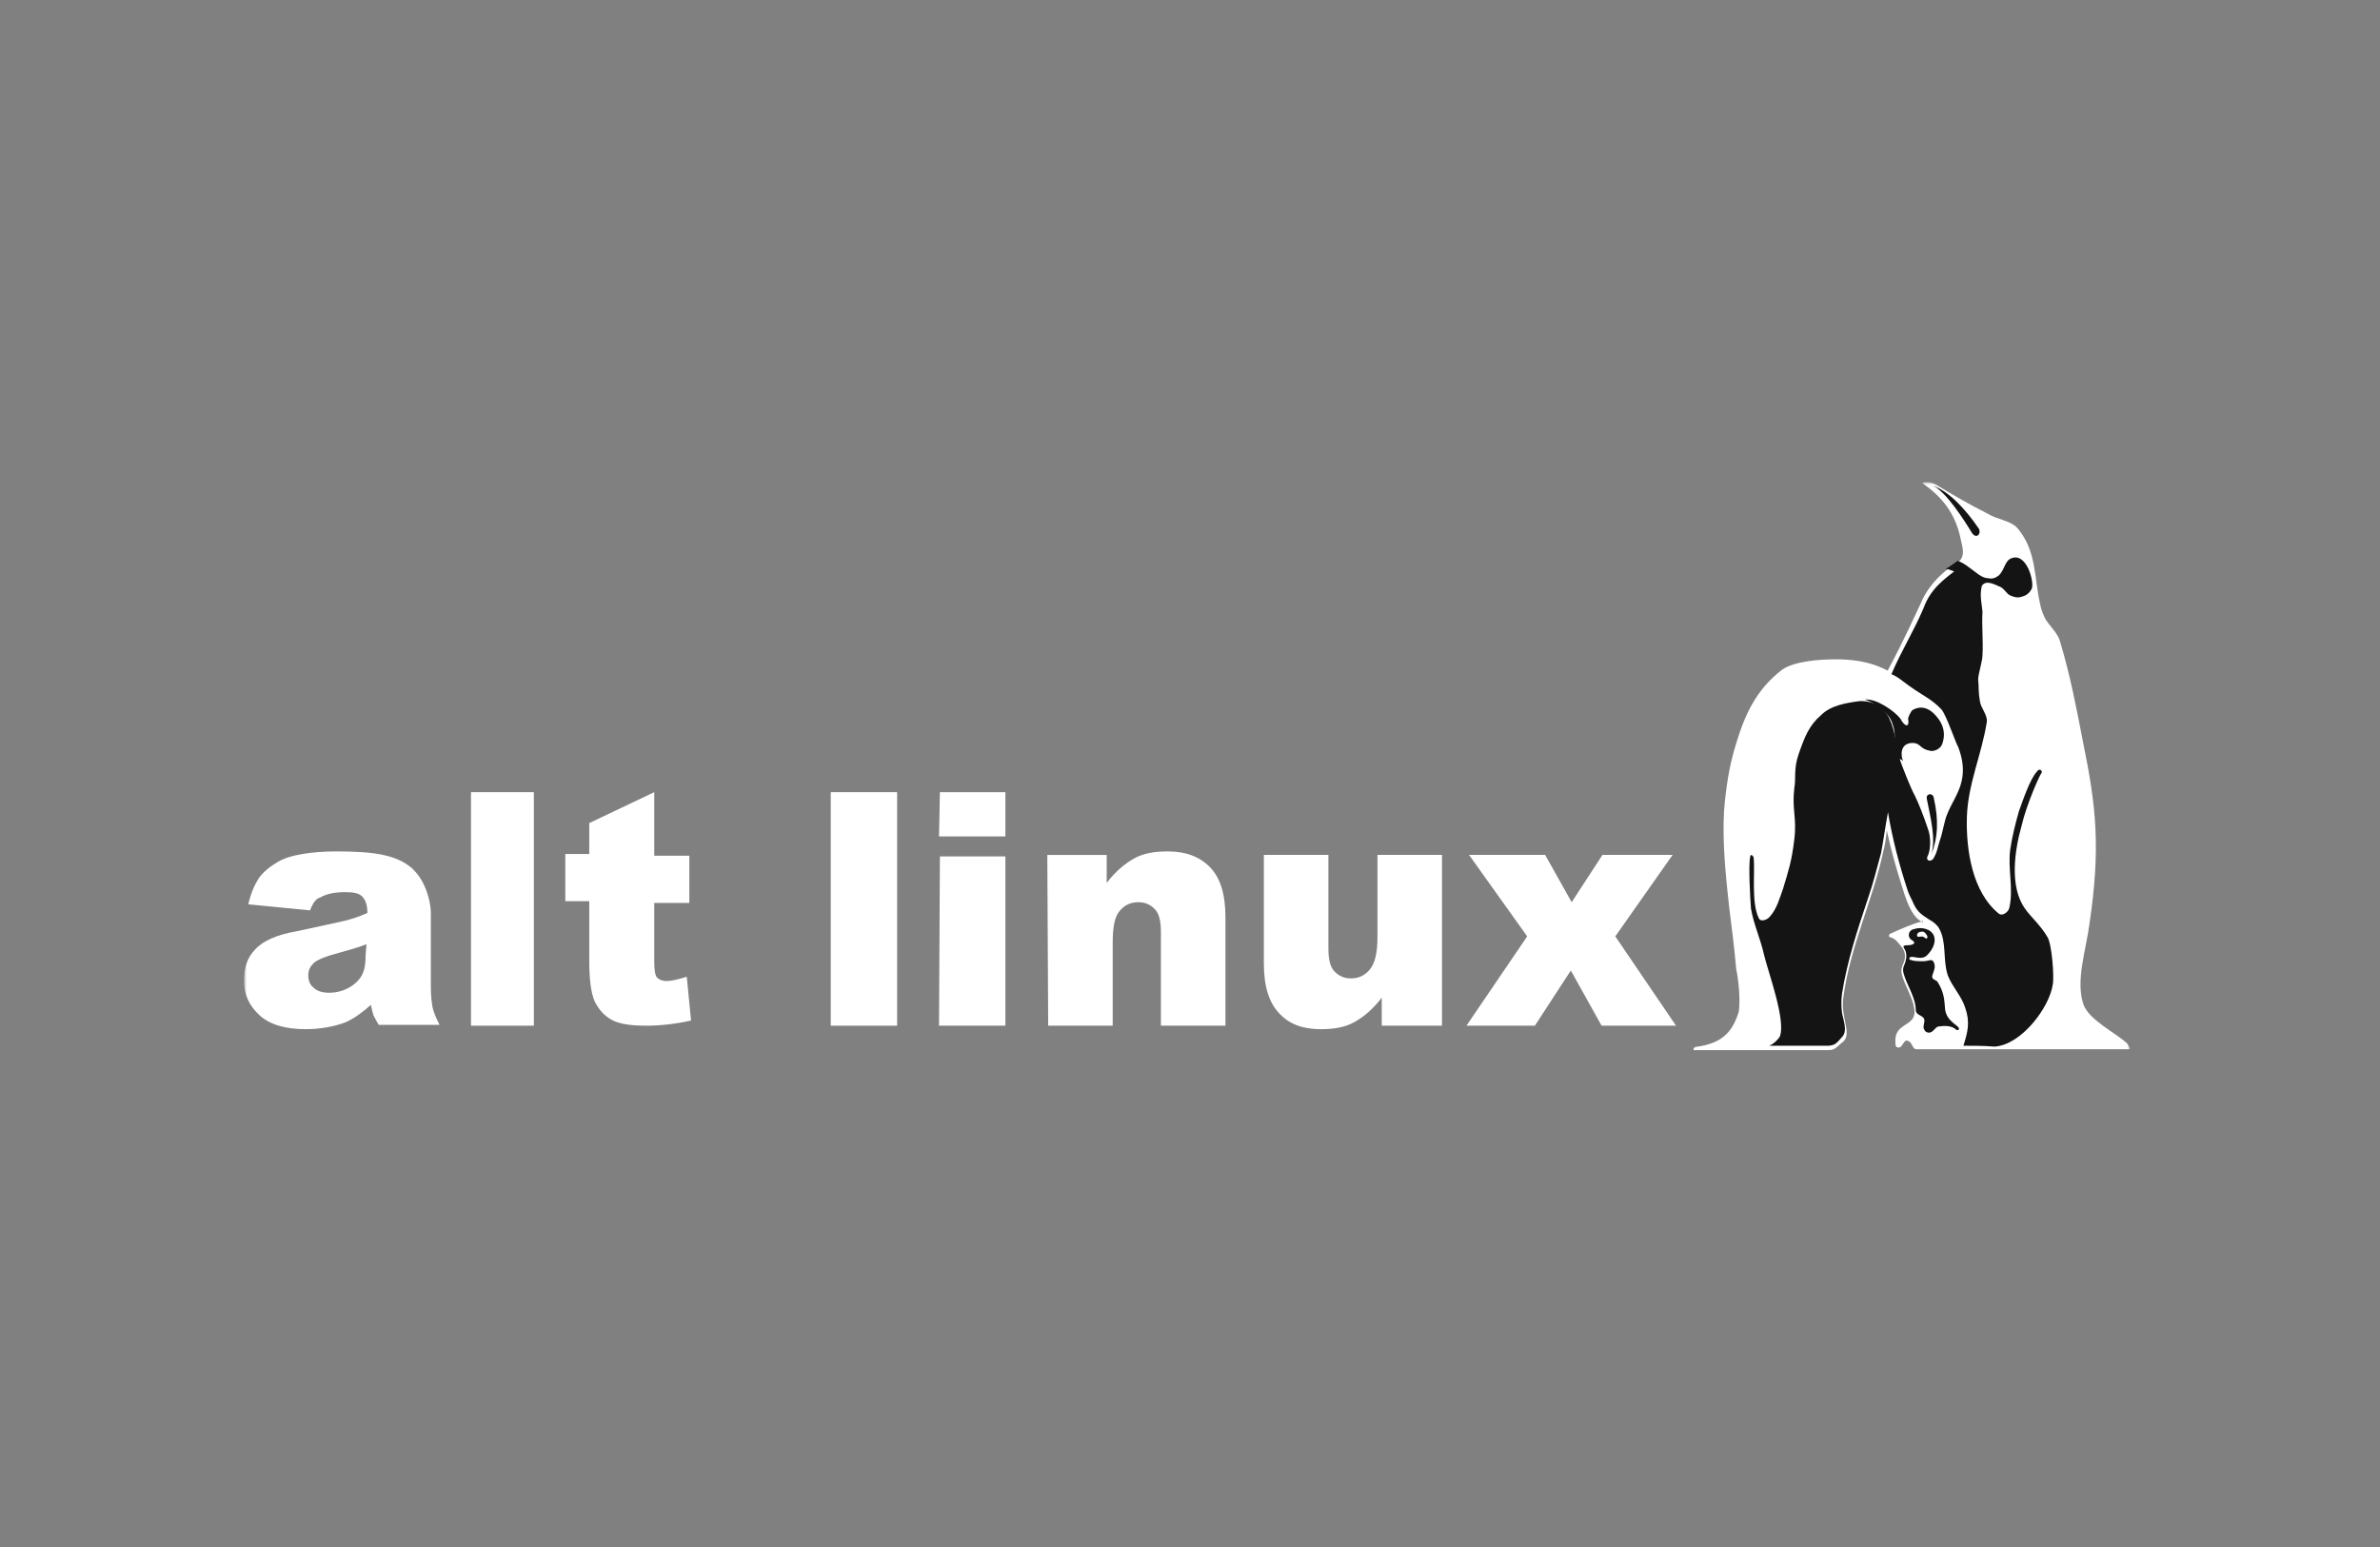 <?xml version="1.0" encoding="UTF-8"?> <svg xmlns="http://www.w3.org/2000/svg" width="400" height="260" viewBox="0 0 400 260" fill="none"><rect x="0" y="0" width="400" height="260" fill="#808080" stroke="none"/><g clip-path="url(#clip0_771_17221)"><mask id="mask0_771_17221" style="mask-type:luminance" maskUnits="userSpaceOnUse" x="41" y="81" width="317" height="99"><path d="M358 81H41V180H358V81Z" fill="white"></path></mask><g mask="url(#mask0_771_17221)"><path fill-rule="evenodd" clip-rule="evenodd" d="M52.107 153.006L41.728 151.987C42.168 150.089 42.755 148.777 43.483 147.611C44.217 146.592 45.238 145.719 46.7 144.846C47.722 144.26 49.036 143.821 50.792 143.534C52.541 143.241 54.443 143.095 56.486 143.095C59.703 143.095 62.333 143.241 64.376 143.681C66.425 144.114 68.027 144.846 69.342 146.012C70.223 146.885 70.951 147.904 71.538 149.363C72.119 150.821 72.412 152.274 72.412 153.586V166.123C72.412 167.435 72.559 168.454 72.706 169.327C72.853 170.053 73.287 171.078 73.874 172.244H63.648C63.208 171.512 62.914 170.932 62.767 170.639C62.627 170.2 62.48 169.62 62.333 168.887C60.871 170.2 59.41 171.219 58.095 171.805C56.193 172.531 53.856 172.97 51.373 172.97C48.015 172.97 45.385 172.244 43.63 170.639C41.875 169.034 41 167.142 41 164.81C41 162.625 41.587 160.874 42.902 159.562C44.217 158.103 46.553 157.084 49.911 156.504C54.003 155.631 56.633 155.045 57.948 154.752C59.116 154.465 60.431 154.026 61.746 153.44C61.746 152.128 61.452 151.255 60.871 150.675C60.284 150.089 59.41 149.943 57.948 149.943C56.193 149.943 54.877 150.236 53.856 150.821C53.128 150.962 52.541 151.841 52.107 153.006ZM61.599 158.689C60.138 159.269 58.535 159.708 56.926 160.147C54.737 160.727 53.275 161.313 52.688 161.893C52.107 162.479 51.813 163.059 51.813 163.937C51.813 164.81 52.107 165.537 52.688 165.976C53.275 166.556 54.15 166.849 55.318 166.849C56.486 166.849 57.654 166.556 58.682 165.976C59.703 165.39 60.431 164.664 60.871 163.791C61.312 162.912 61.452 161.893 61.452 160.434L61.599 158.689Z" fill="white"></path><path fill-rule="evenodd" clip-rule="evenodd" d="M79.157 133.137H89.724V172.385H79.157V133.137Z" fill="white"></path><path fill-rule="evenodd" clip-rule="evenodd" d="M109.959 133.137V143.816H115.853V151.753H109.959V161.706C109.959 162.86 110.1 163.727 110.247 164.014C110.534 164.594 111.251 164.881 112.114 164.881C112.836 164.881 113.986 164.594 115.424 164.161L116.141 171.518C113.552 172.098 110.963 172.385 108.668 172.385C105.932 172.385 104.065 172.098 102.768 171.378C101.476 170.651 100.614 169.644 99.897 168.203C99.322 166.756 99.034 164.594 99.034 161.419V151.461H95.007V143.529H99.034V138.333L109.959 133.137Z" fill="white"></path><path fill-rule="evenodd" clip-rule="evenodd" d="M139.622 133.137H150.776V172.385H139.622V133.137Z" fill="white"></path><path fill-rule="evenodd" clip-rule="evenodd" d="M157.967 133.137H168.974V140.576H157.82L157.967 133.137ZM157.967 143.933H168.974V172.385H157.82L157.967 143.933Z" fill="white"></path><path fill-rule="evenodd" clip-rule="evenodd" d="M176.019 143.686H185.998V148.396C187.442 146.481 189.033 145.157 190.624 144.272C192.215 143.388 194.099 143.095 196.265 143.095C199.306 143.095 201.619 143.979 203.357 145.743C205.089 147.512 205.957 150.306 205.957 154.131V172.385H195.109V156.638C195.109 154.869 194.821 153.545 194.099 152.807C193.377 152.075 192.508 151.63 191.352 151.63C190.049 151.63 189.033 152.075 188.17 153.106C187.301 154.131 187.008 155.9 187.008 158.548V172.385H176.165L176.019 143.686Z" fill="white"></path><path fill-rule="evenodd" clip-rule="evenodd" d="M242.354 172.379H232.228V167.669C230.783 169.585 229.193 170.909 227.602 171.793C226.011 172.678 224.132 172.971 221.96 172.971C218.925 172.971 216.606 172.086 215.016 170.323C213.284 168.554 212.415 165.759 212.415 161.934V143.681H223.263V159.427C223.263 161.196 223.551 162.52 224.273 163.258C224.995 163.99 225.864 164.436 227.02 164.436C228.324 164.436 229.339 163.99 230.202 162.959C231.071 161.934 231.505 160.165 231.505 157.517V143.681H242.354V172.379Z" fill="white"></path><path fill-rule="evenodd" clip-rule="evenodd" d="M246.897 143.681H259.689L264.145 151.63L269.322 143.681H281.11L271.477 157.371L281.685 172.385H269.175L264.003 163.112L257.963 172.385H246.463L256.671 157.371L246.897 143.681Z" fill="white"></path><path fill-rule="evenodd" clip-rule="evenodd" d="M322.93 154.887C321.621 155.18 319.291 156.2 317.688 156.932C317.4 157.078 317.4 157.512 317.688 157.512C318.128 157.658 318.416 157.805 318.71 158.098C319.437 158.97 320.165 159.556 320.165 160.722C320.165 161.893 319.437 162.327 319.584 163.499C320.019 165.684 321.768 167.875 321.768 170.212C321.621 171.963 320.019 171.963 319.003 173.276C318.71 173.715 318.563 174.148 318.563 174.588C318.563 175.174 318.416 176.046 319.003 176.046C319.725 176.193 319.872 174.881 320.453 174.881C321.474 175.027 321.328 176.339 322.056 176.339H358C357.853 175.9 357.565 175.32 357.272 175.174C355.528 173.568 351.014 171.378 350.139 168.753C348.83 164.811 350.58 159.703 351.161 155.327C353.051 142.627 352.323 135.62 350.139 124.971C348.977 118.984 347.961 113.583 346.212 107.748C345.924 106.582 344.469 105.118 343.882 104.245C343.447 103.513 343.013 102.347 342.866 101.474C341.845 96.946 342.285 92.57 339.08 88.774C337.917 87.462 335.593 87.316 333.99 86.296C331.078 84.832 328.313 83.227 325.402 81.475C324.967 81.188 323.805 80.749 323.077 81.188C326.423 83.519 328.607 86.296 329.476 90.379C329.916 92.277 330.497 93.882 328.46 94.901C327.879 95.194 324.386 97.532 322.784 101.474C322.349 102.347 320.019 107.602 317.254 112.71C313.908 110.958 310.708 110.812 308.378 110.812C305.906 110.812 301.539 111.105 299.502 112.563C295.134 115.92 293.244 120.15 291.788 124.971C290.626 128.614 290.044 132.557 289.751 136.353C289.457 141.607 290.044 147.295 290.626 152.55C291.06 156.053 291.494 159.263 291.788 162.766C292.516 166.416 292.369 169.333 292.222 170.065C291.06 173.861 289.023 175.32 285.383 175.9C284.802 175.9 284.515 176.193 284.655 176.486C288.148 176.486 291.494 176.486 294.846 176.486H307.356C308.524 176.486 308.671 175.9 309.833 175.027C311.289 173.568 309.252 170.938 309.833 167.435C310.996 158.97 314.782 151.238 316.526 143.066C316.819 142.041 316.966 140.875 317.107 139.563C317.835 142.919 318.709 145.983 319.725 149.193C320.747 152.55 321.621 154.302 323.218 155.034C323.218 154.741 323.077 154.741 322.93 154.887Z" fill="white"></path><path fill-rule="evenodd" clip-rule="evenodd" d="M329.987 175.754C330.714 173.422 331.149 171.817 330.274 169.333C329.693 167.435 328.09 165.83 327.363 163.932C326.488 161.308 327.216 158.39 325.907 156.053C325.613 155.473 324.885 154.887 324.304 154.594C322.701 153.575 322.114 153.136 321.386 151.384C321.093 150.804 320.805 150.219 320.658 149.779C319.203 145.403 318.034 140.881 317.307 136.505C316.872 138.836 316.579 141.027 316.144 143.359C315.41 145.989 314.829 148.467 313.955 150.951C312.205 156.2 310.456 161.454 309.581 167.002C309.44 168.167 309.44 169.04 309.581 170.212C309.728 171.231 310.603 173.276 309.581 174.295C308.566 175.461 308.419 175.607 307.397 175.754C304.192 175.754 300.547 175.754 297.341 175.754C298.069 175.461 298.656 174.881 299.091 174.295C300.259 171.67 297.2 163.499 296.467 160.435C295.886 157.805 294.723 155.327 294.283 152.696C294.136 150.951 293.849 145.403 294.136 144.091C294.136 143.652 294.43 143.505 294.723 144.091C295.011 146.423 294.283 151.677 295.592 154.302C295.886 155.034 297.054 154.594 297.488 154.015C298.656 152.696 299.091 150.951 299.678 149.346C300.547 146.423 301.134 144.817 301.568 141.027C302.008 137.378 301.134 136.066 301.568 132.416C301.862 130.957 301.421 129.206 302.296 126.728C303.318 123.805 304.045 121.913 306.088 120.161C307.691 118.556 310.315 118.117 312.645 117.824C318.909 117.824 318.181 124.684 319.49 128.187C319.931 129.352 321.093 132.416 321.827 133.728C322.408 134.9 323.283 137.085 324.011 139.276C324.592 140.734 324.445 142.925 324.011 143.798C323.57 144.53 324.304 144.964 324.885 144.384C325.613 143.212 325.613 142.486 326.048 141.174C326.488 140.002 326.781 137.964 327.216 136.938C327.944 135.04 329.259 133.295 329.693 131.25C330.133 129.352 329.84 127.454 329.112 125.556C328.672 124.83 327.216 120.454 326.341 119.282C324.445 117.244 322.989 116.951 319.784 114.467C319.203 114.034 318.621 113.594 317.888 113.301C319.49 109.506 321.68 106.008 323.283 102.212C324.445 99.002 326.635 97.397 328.965 95.645C332.898 97.983 332.611 98.123 333.192 102.798C333.045 105.276 333.339 107.754 333.192 110.091C333.192 111.111 332.464 113.301 332.464 114.174C332.611 115.639 332.464 116.219 332.751 117.824C332.898 118.99 334.066 120.161 333.92 121.327C333.045 126.874 330.714 131.83 330.568 137.378C330.421 142.779 331.442 149.926 335.957 153.575C336.544 154.015 337.565 153.282 337.706 152.556C338.434 149.346 337.418 145.989 337.853 142.779C338.146 140.734 338.727 138.397 339.309 136.359C339.896 134.753 341.205 130.811 342.373 129.645C342.661 129.059 343.389 129.499 343.101 129.938C342.954 129.938 340.624 135.04 339.749 138.836C338.581 142.925 337.706 149.053 340.33 152.696C341.205 154.015 342.954 155.473 344.122 157.512C344.85 158.683 345.285 164.225 344.991 165.537C344.41 169.333 339.749 175.607 335.229 175.9C333.339 175.754 331.736 175.754 329.987 175.754Z" fill="#141414"></path><path fill-rule="evenodd" clip-rule="evenodd" d="M321.692 158.565V158.278C321.545 158.138 321.111 157.851 321.111 157.851C320.53 157.283 320.823 156.287 321.692 156.146C322.995 155.718 324.592 156.146 325.026 157.283C325.461 158.419 324.733 159.702 323.864 160.557C322.995 161.407 321.692 160.698 321.111 160.838C320.823 160.985 320.823 161.125 320.964 161.266C321.545 161.553 322.414 161.553 323.283 161.553C323.864 161.553 324.445 161.266 324.733 161.407C325.026 161.553 325.167 162.121 325.167 162.402C325.167 163.117 324.733 163.685 324.733 164.254C324.88 164.681 325.314 164.681 325.608 164.968C326.764 166.813 326.764 167.956 326.911 169.66C327.198 171.793 329.376 172.367 329.23 172.935C329.23 173.076 329.083 173.216 328.795 173.076C328.067 172.367 326.911 172.367 325.895 172.507C325.314 172.507 325.026 173.363 324.445 173.503C324.158 173.644 323.576 173.503 323.43 173.076C322.995 172.508 323.723 171.652 323.283 171.084C322.995 170.656 321.98 170.516 321.98 169.801C321.98 167.669 320.53 165.677 319.954 163.685C319.808 163.117 319.808 162.83 319.954 162.402C320.389 161.407 320.676 160.27 319.954 159.274C319.661 158.565 321.111 159.134 321.692 158.565Z" fill="#141414"></path><path fill-rule="evenodd" clip-rule="evenodd" d="M324.856 81.586C327.145 82.752 330.016 87.268 331.448 89.606C332.165 90.625 333.022 89.746 332.593 88.873C330.298 85.522 327.721 82.752 324.856 81.586ZM313.385 117.589C315.105 118.028 317.401 119.774 317.97 121.379C318.545 122.984 318.692 124.004 317.97 128.813C317.97 129.106 318.545 129.393 318.692 128.813C318.833 127.647 318.692 128.813 318.833 128.227C318.974 127.354 319.549 127.501 319.837 127.94C319.261 126.335 319.69 124.73 321.698 124.876C322.848 125.023 322.702 125.896 324.422 126.189C324.997 126.335 326.142 125.896 326.429 125.023C327.145 122.984 326.429 121.233 324.856 119.774C323.852 118.901 322.701 118.608 321.41 119.341C321.128 119.628 320.694 120.506 320.694 120.793C320.981 122.545 319.978 121.965 319.408 120.793C318.404 119.487 315.246 117.296 313.385 117.589ZM324.568 143.681C325.425 141.056 324.422 137.266 323.852 134.355C323.565 133.33 324.856 133.183 324.997 134.062C325.854 137.852 325.713 140.763 324.568 143.681ZM329.012 94.269C328.725 94.415 327.721 95.288 327.004 95.581C328.437 95.868 330.445 96.893 331.448 98.785C332.165 100.244 332.593 102.429 332.881 104.034C332.881 103.014 332.74 98.785 333.168 98.346C333.885 97.473 335.176 98.205 336.18 98.638C336.896 98.931 337.184 99.804 337.9 100.097C338.616 100.39 339.185 100.537 339.908 100.244C340.624 100.097 341.193 99.517 341.481 98.931C341.909 97.766 340.624 92.81 338.041 93.829C336.896 94.269 336.896 95.868 335.892 96.746C335.317 97.18 334.742 97.326 334.172 97.18C333.456 97.18 332.74 96.746 332.018 96.161C331.02 95.434 330.016 94.561 329.012 94.269Z" fill="#141414"></path><path fill-rule="evenodd" clip-rule="evenodd" d="M323.13 156.568C323.529 156.568 324.064 157.394 323.929 157.599C323.664 158.009 323.529 157.394 322.995 157.394C322.59 157.394 322.191 157.599 322.191 157.189C322.191 156.773 322.59 156.568 323.13 156.568Z" fill="white"></path></g></g><defs><clipPath id="clip0_771_17221"><rect width="317" height="99" fill="white" transform="translate(41 81)"></rect></clipPath></defs></svg> 